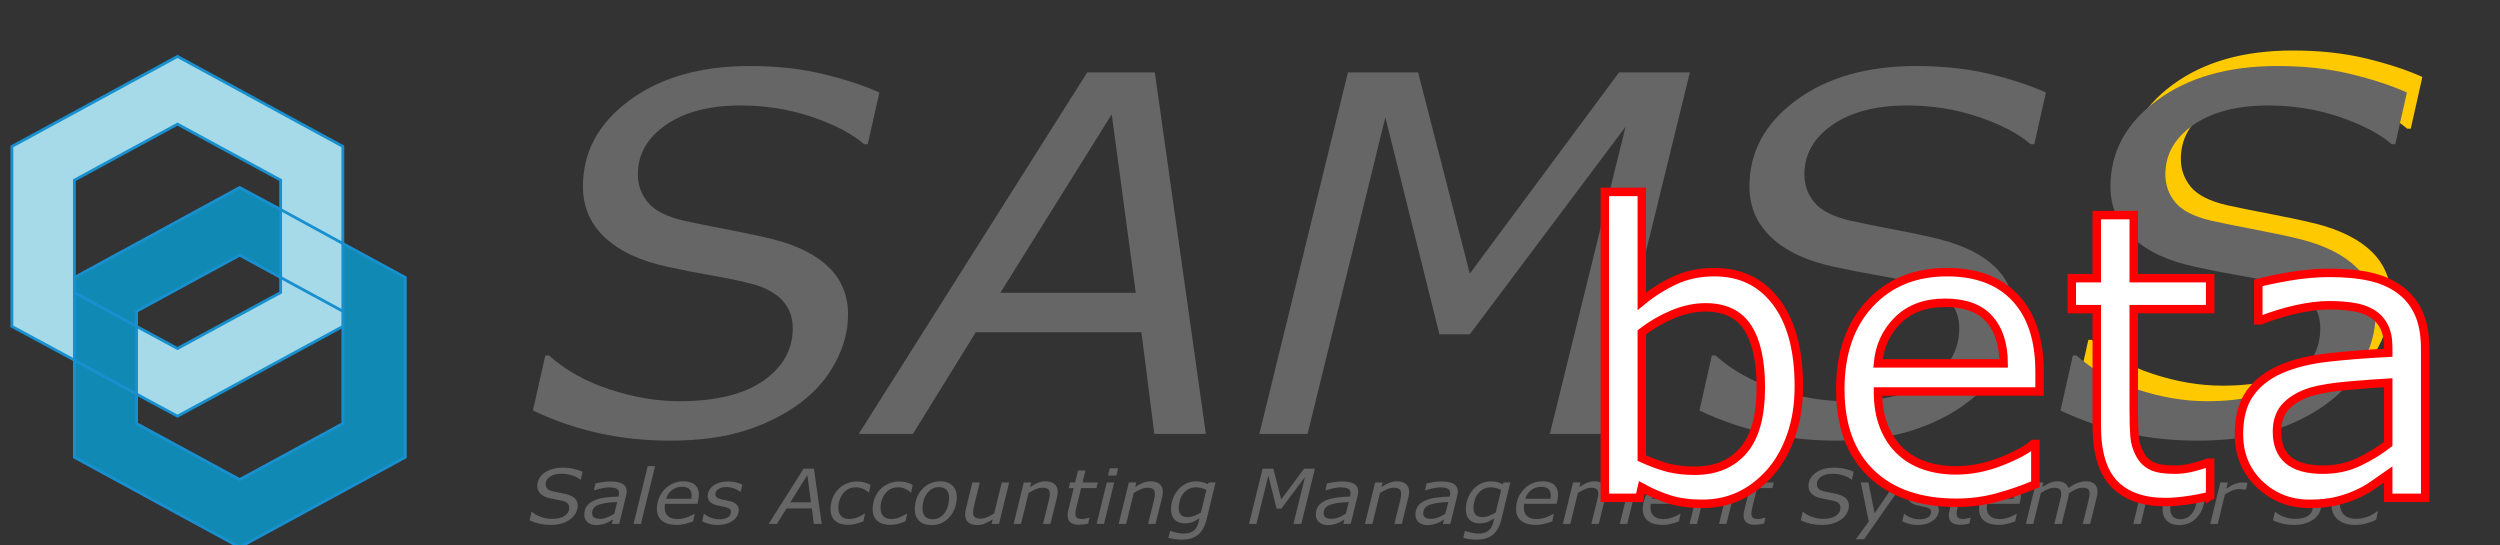 <?xml version="1.0" encoding="utf-8"?>
<!-- Generator: Adobe Illustrator 12.0.0, SVG Export Plug-In . SVG Version: 6.00 Build 51448)  -->
<!DOCTYPE svg PUBLIC "-//W3C//DTD SVG 1.1//EN" "http://www.w3.org/Graphics/SVG/1.1/DTD/svg11.dtd">
<svg  version="1.1" id="レイヤー_1" xmlns="http://www.w3.org/2000/svg" xmlns:xlink="http://www.w3.org/1999/xlink" width="887.6" height="193.6"
	 viewBox="0 0 887.6 193.6" overflow="visible" enable-background="new 0 0 887.6 193.6" xml:space="preserve">
<rect x="0" y="0" width="887.6" height="193.6" fill="#333333" stroke="none"/>
<g id="XMLID_3_">
	<g>
		<polygon fill="#108AB4" points="143.9,98.52 143.9,162.34 85.1,194.29 26.41,162.34 26.41,127.87 48.49,139.93 48.49,150.37 
			85.1,170.26 121.72,150.37 121.72,115.89 121.72,110.5 121.72,86.46 		"/>
		<polygon fill="#A6DAE9" points="121.72,110.5 121.72,115.89 63.02,147.76 48.49,139.93 48.49,115.89 63.02,123.73 99.64,103.84 
			99.64,98.52 		"/>
		<polygon fill="#A6DAE9" points="121.72,86.46 121.72,110.5 99.64,98.52 99.64,74.4 		"/>
		<polygon fill="#A6DAE9" points="121.72,51.99 121.72,86.46 99.64,74.4 99.64,63.96 63.02,44.07 26.41,63.96 26.41,98.52 
			26.41,103.84 26.41,127.87 4.23,115.89 4.23,51.99 63.02,20.03 		"/>
		<polygon fill="#108AB4" points="99.64,74.4 99.64,98.52 85.1,90.6 48.49,110.5 48.49,115.89 26.41,103.84 26.41,98.52 85.1,66.57 
					"/>
		<polygon fill="#108AB4" points="48.49,115.89 48.49,139.93 26.41,127.87 26.41,103.84 		"/>
	</g>
	<g>
		<polyline fill="none" stroke="#1890CF" points="48.49,139.93 48.49,150.37 85.1,170.26 121.72,150.37 121.72,115.89 		"/>
		<polyline fill="none" stroke="#1890CF" points="121.72,86.46 143.9,98.52 143.9,162.34 85.1,194.29 26.41,162.34 26.41,127.87 		
			"/>
		<polyline fill="none" stroke="#1890CF" points="48.49,115.89 63.02,123.73 99.64,103.84 99.64,98.52 		"/>
		<polyline fill="none" stroke="#1890CF" points="121.72,110.5 121.72,115.89 63.02,147.76 48.49,139.93 		"/>
		<polyline fill="none" stroke="#1890CF" points="121.72,86.46 121.72,110.5 99.64,98.52 		"/>
		<polyline fill="none" stroke="#1890CF" points="26.41,127.87 4.23,115.89 4.23,51.99 63.02,20.03 121.72,51.99 121.72,86.46 
			99.64,74.4 99.64,63.96 63.02,44.07 26.41,63.96 26.41,98.52 		"/>
		<polyline fill="none" stroke="#1890CF" points="26.41,103.84 26.41,98.52 85.1,66.57 99.64,74.4 99.64,98.52 85.1,90.6 
			48.49,110.5 48.49,115.89 		"/>
		<polygon fill="none" stroke="#1890CF" points="48.49,115.89 48.49,139.93 26.41,127.87 26.41,103.84 		"/>
	</g>
</g>
<g enable-background="new    ">
	<path fill="#FFC900" d="M785.847,150.929c-8.852,0-17.271-0.877-25.27-2.629s-15.838-4.438-23.527-8.059l4.396-19.563h1.275
		c5.863,5.244,13.063,9.264,21.574,12.059c8.521,2.803,16.748,4.191,24.688,4.191c13.008,0,22.979-2.432,29.904-7.297
		c6.937-4.865,10.396-11.068,10.396-18.611c0-3.965-1.238-7.268-3.711-9.912c-2.478-2.643-6.094-4.596-10.859-5.854
		c-3.973-1.035-8.688-2.025-14.152-2.979c-5.475-0.939-10.682-1.967-15.621-3.059c-9.6-2.012-17.021-5.459-22.271-10.344
		c-5.254-4.891-7.881-10.945-7.881-18.188c0-12.238,5.506-22.424,16.521-30.557c11.016-8.131,25.24-12.197,42.691-12.197
		c9.521,0,18.166,0.934,25.945,2.801c7.773,1.867,14.477,4.066,20.09,6.597l-4.119,18.354h-1.275
		c-4.332-3.746-10.514-6.975-18.529-9.686c-8.023-2.709-16.457-4.064-25.309-4.064c-11.104,0-19.969,2.305-26.588,6.91
		c-6.619,4.604-9.93,10.451-9.93,17.533c0,3.793,1.188,7.127,3.567,10c2.383,2.873,6.623,5.021,12.729,6.463
		c3.906,0.855,9.097,1.912,15.563,3.146c6.473,1.236,11.9,2.4,16.301,3.49c8.668,2.242,15.243,5.574,19.729,10
		s6.729,9.998,6.729,16.721c0,5.641-1.466,11.234-4.396,16.813c-2.932,5.575-7.021,10.344-12.27,14.309
		c-5.615,4.254-12.189,7.586-19.729,10C804.995,149.722,796.101,150.929,785.847,150.929z"/>
</g>
<g enable-background="new    ">
	<path fill="#666666" d="M238.009,156.445c-8.852,0-17.273-0.877-25.27-2.629c-7.997-1.752-15.838-4.438-23.527-8.059l4.396-19.563
		h1.283c5.863,5.244,13.055,9.271,21.574,12.063s16.748,4.188,24.688,4.188c13.008,0,22.979-2.432,29.91-7.297
		c6.931-4.857,10.398-11.063,10.398-18.604c0-3.969-1.238-7.271-3.711-9.912c-2.475-2.646-6.094-4.604-10.859-5.861
		c-3.973-1.035-8.691-2.021-14.158-2.975c-5.469-0.947-10.676-1.971-15.623-3.063c-9.592-2.012-17.014-5.459-22.268-10.344
		c-5.254-4.883-7.881-10.945-7.881-18.188c0-12.238,5.506-22.432,16.52-30.563c11.012-8.131,25.244-12.197,42.695-12.197
		c9.518,0,18.166,0.938,25.945,2.809c7.779,1.859,14.477,4.063,20.09,6.594l-4.119,18.354h-1.272
		c-4.332-3.739-10.51-6.976-18.533-9.687c-8.023-2.709-16.457-4.063-25.303-4.063c-11.105,0-19.967,2.312-26.586,6.909
		c-6.621,4.607-9.93,10.451-9.93,17.533c0,3.793,1.189,7.127,3.57,10s6.623,5.027,12.729,6.463
		c3.906,0.863,9.094,1.912,15.564,3.146c6.471,1.229,11.904,2.396,16.299,3.482c8.668,2.242,15.244,5.574,19.732,10
		c4.486,4.434,6.73,9.998,6.73,16.729c0,5.633-1.465,11.229-4.395,16.809c-2.93,5.575-7.02,10.344-12.268,14.313
		c-5.615,4.254-12.191,7.586-19.729,10C257.158,155.238,248.263,156.445,238.009,156.445z"/>
	<path fill="#666666" d="M428.132,154.07h-18.299l-4.578-36.125H346.45l-22.347,36.125H304.88l81.133-128.375h23.992L428.132,154.07
		z M403.235,103.945l-8.52-63.354l-39.555,63.354H403.235z"/>
	<path fill="#666666" d="M568.519,154.07h-18.271L577.14,45.005l-55.297,73.688h-10.787L491.858,41.64l-27.623,112.43h-17.117
		l31.459-128.375h24.904l18.357,71.453l52.994-71.453h25.146L568.519,154.07z"/>
	<path fill="#666666" d="M652.18,156.445c-8.852,0-17.271-0.877-25.27-2.629s-15.838-4.438-23.527-8.059l4.396-19.563h1.283
		c5.855,5.244,13.055,9.271,21.566,12.063c8.521,2.795,16.748,4.188,24.688,4.188c13.008,0,22.979-2.432,29.905-7.297
		c6.936-4.857,10.396-11.063,10.396-18.604c0-3.969-1.238-7.271-3.711-9.912c-2.477-2.646-6.094-4.604-10.859-5.861
		c-3.973-1.035-8.688-2.021-14.15-2.975c-5.477-0.947-10.684-1.971-15.623-3.063c-9.599-2.012-17.021-5.459-22.271-10.344
		c-5.254-4.883-7.881-10.945-7.881-18.188c0-12.238,5.506-22.432,16.521-30.563S662.89,23.44,680.34,23.44
		c9.521,0,18.166,0.938,25.945,2.809c7.779,1.859,14.477,4.063,20.09,6.594l-4.119,18.354h-1.271
		c-4.332-3.738-10.518-6.975-18.533-9.686c-8.023-2.709-16.457-4.064-25.31-4.064c-11.104,0-19.968,2.313-26.586,6.91
		c-6.62,4.607-9.931,10.451-9.931,17.533c0,3.793,1.189,7.127,3.57,10s6.623,5.027,12.729,6.463
		c3.906,0.863,9.096,1.912,15.564,3.146c6.471,1.229,11.898,2.396,16.299,3.482c8.668,2.242,15.244,5.574,19.732,10
		c4.479,4.434,6.729,9.998,6.729,16.729c0,5.633-1.465,11.229-4.395,16.809c-2.938,5.575-7.021,10.344-12.271,14.313
		c-5.614,4.254-12.189,7.586-19.729,10C671.328,155.238,662.434,156.445,652.18,156.445z"/>
	<path fill="#666666" d="M780.35,156.445c-8.852,0-17.271-0.877-25.27-2.629s-15.838-4.438-23.527-8.059l4.396-19.563h1.283
		c5.855,5.244,13.055,9.271,21.566,12.063c8.521,2.795,16.748,4.188,24.688,4.188c13.008,0,22.979-2.432,29.909-7.297
		c6.932-4.857,10.396-11.063,10.396-18.604c0-3.969-1.237-7.271-3.711-9.912c-2.475-2.646-6.094-4.604-10.858-5.861
		c-3.974-1.035-8.688-2.021-14.151-2.975c-5.477-0.947-10.683-1.971-15.623-3.063c-9.592-2.012-17.021-5.459-22.271-10.344
		c-5.254-4.883-7.881-10.945-7.881-18.188c0-12.238,5.506-22.432,16.521-30.563c11.012-8.131,25.244-12.197,42.688-12.197
		c9.521,0,18.166,0.938,25.945,2.809c7.779,1.859,14.479,4.063,20.09,6.594l-4.119,18.354h-1.271
		c-4.332-3.739-10.518-6.976-18.533-9.687c-8.023-2.709-16.457-4.063-25.303-4.063c-11.105,0-19.975,2.312-26.588,6.909
		c-6.619,4.607-9.936,10.451-9.936,17.533c0,3.793,1.189,7.127,3.57,10s6.623,5.027,12.729,6.463
		c3.906,0.863,9.102,1.912,15.564,3.146c6.471,1.229,11.902,2.396,16.299,3.482c8.668,2.242,15.244,5.574,19.731,10
		c4.479,4.434,6.729,9.998,6.729,16.729c0,5.633-1.465,11.229-4.396,16.809c-2.937,5.575-7.021,10.344-12.271,14.313
		c-5.612,4.254-12.188,7.586-19.729,10C799.498,155.238,790.604,156.445,780.35,156.445z"/>
</g>
<g enable-background="new    ">
	<path fill="#666666" d="M195.486,186.372c-1.352,0-2.639-0.142-3.86-0.402c-1.222-0.268-2.42-0.678-3.595-1.229l0.671-2.991h0.195
		c0.895,0.797,1.992,1.406,3.292,1.832c1.3,0.425,2.556,0.637,3.768,0.637c1.985,0,3.506-0.371,4.564-1.112
		c1.058-0.733,1.587-1.687,1.587-2.836c0-0.604-0.189-1.104-0.566-1.517c-0.377-0.404-0.929-0.703-1.656-0.896
		c-0.605-0.15-1.325-0.31-2.159-0.455c-0.834-0.145-1.628-0.301-2.382-0.468c-1.463-0.308-2.595-0.835-3.396-1.582
		c-0.801-0.747-1.202-1.675-1.202-2.782c0-1.863,0.841-3.43,2.523-4.674c1.682-1.243,3.856-1.858,6.522-1.858
		c1.454,0,2.775,0.144,3.964,0.43s2.211,0.623,3.069,1.01l-0.629,2.813H206c-0.661-0.57-1.604-1.063-2.83-1.479
		c-1.225-0.413-2.513-0.619-3.864-0.619c-1.695,0-3.049,0.354-4.06,1.061c-1.011,0.695-1.516,1.592-1.516,2.672
		c0,0.58,0.182,1.09,0.545,1.521c0.363,0.439,1.011,0.771,1.943,0.988c0.596,0.132,1.388,0.293,2.376,0.481
		c0.987,0.188,1.817,0.359,2.488,0.526c1.323,0.351,2.327,0.854,3.012,1.529c0.685,0.676,1.027,1.529,1.027,2.563
		c0,0.854-0.224,1.719-0.671,2.563c-0.448,0.854-1.072,1.582-1.875,2.188c-0.858,0.646-1.863,1.16-3.014,1.521
		C198.412,186.188,197.053,186.372,195.486,186.372z"/>
	<path fill="#666666" d="M217.599,184.442c-0.252,0.146-0.595,0.349-1.028,0.604c-0.434,0.259-0.874,0.479-1.321,0.665
		c-0.476,0.202-1.007,0.371-1.595,0.508c-0.587,0.136-1.263,0.204-2.028,0.204c-1.24,0-2.247-0.341-3.021-1.021
		c-0.774-0.682-1.161-1.563-1.161-2.67c0-1.169,0.273-2.147,0.818-2.96c0.545-0.804,1.354-1.461,2.427-1.971
		c1.054-0.501,2.325-0.863,3.812-1.088c1.487-0.229,3.182-0.362,5.084-0.415c0.058-0.246,0.107-0.459,0.146-0.639
		c0.039-0.188,0.058-0.367,0.058-0.563c0-0.421-0.088-0.764-0.266-1.026c-0.178-0.262-0.429-0.474-0.755-0.632
		c-0.327-0.158-0.707-0.266-1.14-0.314c-0.434-0.063-0.912-0.094-1.434-0.094c-0.792,0-1.697,0.121-2.713,0.361
		c-1.017,0.241-1.842,0.48-2.476,0.717h-0.14l0.518-2.475c0.532-0.131,1.31-0.28,2.336-0.447c1.025-0.166,2.01-0.25,2.951-0.25
		c1.94,0,3.395,0.285,4.365,0.856c0.97,0.563,1.455,1.477,1.455,2.716c0,0.236-0.021,0.489-0.063,0.758
		c-0.042,0.271-0.091,0.521-0.147,0.758l-2.455,9.99h-2.608L217.599,184.442z M219.13,178.247c-1.438,0.053-2.714,0.148-3.829,0.31
		c-1.115,0.154-2.037,0.376-2.765,0.665c-0.756,0.29-1.33,0.683-1.722,1.179s-0.588,1.113-0.588,1.854
		c0,0.633,0.228,1.115,0.685,1.449c0.457,0.333,1.165,0.5,2.125,0.5c0.849,0,1.713-0.186,2.594-0.534
		c0.881-0.356,1.703-0.785,2.468-1.287L219.13,178.247z"/>
	<path fill="#666666" d="M232.588,165.497l-5.034,20.516h-2.623l5.034-20.516H232.588z"/>
	<path fill="#666666" d="M240.171,186.357c-2.162,0-3.858-0.479-5.088-1.436c-1.23-0.958-1.845-2.359-1.845-4.204
		c0-2.696,0.904-5.009,2.713-6.938c1.809-1.929,4.046-2.893,6.712-2.893c1.771,0,3.127,0.415,4.069,1.245
		c0.941,0.83,1.412,1.996,1.412,3.498c0,0.264-0.04,0.681-0.119,1.252s-0.207,1.229-0.385,1.989h-11.514
		c-0.056,0.255-0.096,0.506-0.119,0.752s-0.035,0.475-0.035,0.686c0,1.24,0.401,2.215,1.203,2.923
		c0.802,0.708,1.939,1.063,3.413,1.063c1.025,0,2.082-0.19,3.167-0.571c1.087-0.38,1.998-0.81,2.735-1.288h0.154l-0.573,2.688
		c-0.466,0.15-0.886,0.304-1.258,0.436c-0.373,0.132-0.849,0.268-1.426,0.396c-0.578,0.132-1.091,0.229-1.538,0.304
		C241.402,186.323,240.842,186.357,240.171,186.357z M245.424,177.06c0.047-0.255,0.079-0.471,0.098-0.646s0.028-0.369,0.028-0.58
		c0-0.939-0.272-1.674-0.818-2.201c-0.545-0.527-1.419-0.791-2.621-0.791c-1.324,0-2.499,0.387-3.524,1.16
		c-1.025,0.771-1.72,1.793-2.083,3.059L245.424,177.06L245.424,177.06z"/>
	<path fill="#666666" d="M254.732,186.372c-1.166,0-2.208-0.145-3.127-0.408c-0.919-0.271-1.687-0.566-2.302-0.883l0.588-2.646h0.14
		c0.196,0.158,0.45,0.345,0.763,0.563c0.313,0.215,0.712,0.428,1.197,0.639c0.438,0.202,0.94,0.376,1.504,0.521
		c0.564,0.145,1.169,0.218,1.813,0.218c1.315,0,2.347-0.229,3.094-0.688c0.746-0.458,1.12-1.131,1.12-2.02
		c0-0.466-0.191-0.824-0.574-1.075c-0.382-0.25-0.933-0.454-1.65-0.612c-0.364-0.079-0.8-0.167-1.308-0.264
		c-0.508-0.097-1.023-0.211-1.545-0.343c-1.092-0.29-1.898-0.71-2.42-1.268c-0.522-0.549-0.783-1.219-0.783-2.01
		c0-0.686,0.159-1.327,0.476-1.925c0.317-0.598,0.789-1.146,1.414-1.646c0.597-0.478,1.357-0.854,2.28-1.149
		c0.923-0.294,1.949-0.441,3.078-0.441c0.933,0,1.863,0.109,2.791,0.329c0.929,0.22,1.687,0.491,2.274,0.815l-0.56,2.521h-0.14
		c-0.149-0.106-0.376-0.268-0.679-0.461c-0.303-0.188-0.688-0.391-1.155-0.592c-0.401-0.167-0.87-0.313-1.407-0.437
		c-0.536-0.121-1.094-0.188-1.672-0.188c-1.167,0-2.114,0.229-2.842,0.693c-0.728,0.462-1.092,1.094-1.092,1.895
		c0,0.439,0.177,0.813,0.532,1.104s0.896,0.521,1.623,0.688c0.457,0.105,0.935,0.204,1.434,0.297c0.499,0.1,0.982,0.19,1.448,0.299
		c1.082,0.26,1.896,0.647,2.441,1.188c0.546,0.536,0.819,1.209,0.819,2.018c0,0.685-0.17,1.346-0.511,1.984
		c-0.34,0.646-0.833,1.205-1.476,1.68c-0.663,0.502-1.465,0.896-2.407,1.182C256.969,186.232,255.908,186.372,254.732,186.372z"/>
	<path fill="#666666" d="M291.745,186.013h-2.809l-0.695-5.5h-8.998l-3.403,5.5h-2.939l12.409-19.625h3.669L291.745,186.013z
		 M287.93,178.357l-1.297-9.68l-6.045,9.68H287.93z"/>
	<path fill="#666666" d="M301.222,186.341c-0.981,0-1.856-0.109-2.625-0.329c-0.761-0.22-1.425-0.567-1.995-1.041
		c-0.55-0.457-0.975-1.032-1.274-1.727c-0.299-0.693-0.448-1.502-0.448-2.433c0-1.379,0.229-2.666,0.686-3.854
		c0.457-1.194,1.105-2.245,1.945-3.149c0.812-0.879,1.814-1.574,3.001-2.088c1.194-0.515,2.481-0.771,3.862-0.771
		c0.914,0,1.775,0.111,2.582,0.354c0.813,0.238,1.521,0.521,2.135,0.844l-0.566,2.684h-0.154c-0.188-0.157-0.42-0.35-0.7-0.56
		s-0.61-0.399-0.993-0.591c-0.383-0.188-0.808-0.353-1.271-0.479s-0.999-0.19-1.604-0.19c-1.811,0-3.288,0.72-4.431,2.158
		c-1.143,1.438-1.715,3.188-1.715,5.251c0,1.237,0.338,2.188,1.015,2.854c0.685,0.667,1.646,1,2.896,1
		c0.588,0,1.176-0.071,1.765-0.229c0.588-0.158,1.087-0.329,1.498-0.521c0.457-0.194,0.883-0.417,1.274-0.645
		c0.391-0.229,0.677-0.398,0.854-0.513h0.154l-0.563,2.702c-0.812,0.344-1.67,0.641-2.575,0.891
		C303.074,186.216,302.154,186.341,301.222,186.341z"/>
	<path fill="#666666" d="M316.16,186.341c-0.989,0-1.863-0.109-2.624-0.329s-1.426-0.567-1.995-1.041
		c-0.551-0.457-0.975-1.032-1.273-1.727c-0.299-0.693-0.44-1.502-0.44-2.433c0-1.379,0.229-2.666,0.686-3.854
		c0.457-1.194,1.105-2.245,1.945-3.149c0.813-0.879,1.813-1.574,3.009-2.088c1.194-0.515,2.482-0.771,3.863-0.771
		c0.914,0,1.771,0.111,2.582,0.354c0.807,0.238,1.518,0.521,2.134,0.844l-0.574,2.684h-0.146c-0.188-0.157-0.425-0.35-0.7-0.56
		c-0.28-0.21-0.611-0.399-0.994-0.591c-0.383-0.188-0.81-0.353-1.271-0.479c-0.467-0.126-0.997-0.19-1.599-0.19
		c-1.811,0-3.287,0.72-4.431,2.158c-1.146,1.438-1.716,3.188-1.716,5.251c0,1.237,0.34,2.188,1.017,2.854s1.643,1,2.894,1
		c0.591,0,1.181-0.071,1.771-0.229c0.588-0.158,1.088-0.329,1.499-0.521c0.457-0.194,0.882-0.417,1.271-0.645
		c0.396-0.229,0.681-0.398,0.854-0.513h0.148l-0.562,2.702c-0.813,0.344-1.671,0.641-2.576,0.891
		C318.013,186.216,317.094,186.341,316.16,186.341z"/>
	<path fill="#666666" d="M339.696,176.499c0,1.313-0.215,2.582-0.646,3.795c-0.43,1.211-1.036,2.266-1.813,3.161
		c-0.813,0.931-1.749,1.649-2.813,2.181c-1.063,0.521-2.305,0.783-3.724,0.783c-1.856,0-3.313-0.498-4.354-1.495
		s-1.561-2.373-1.561-4.13c0-1.317,0.212-2.573,0.637-3.771c0.425-1.188,1.038-2.257,1.841-3.188
		c0.774-0.896,1.729-1.611,2.854-2.147s2.354-0.804,3.688-0.804c1.807,0,3.233,0.483,4.299,1.449
		C339.163,173.302,339.696,174.691,339.696,176.499z M335.41,182.062c0.503-0.703,0.888-1.516,1.153-2.438
		c0.265-0.922,0.396-1.898,0.396-2.935c0-1.229-0.313-2.155-0.937-2.796c-0.625-0.633-1.514-0.941-2.646-0.941
		c-0.904,0-1.715,0.205-2.434,0.605c-0.724,0.408-1.337,0.977-1.859,1.688c-0.503,0.688-0.89,1.508-1.16,2.438
		c-0.27,0.938-0.397,1.898-0.397,2.9c0,1.213,0.313,2.146,0.937,2.796c0.625,0.646,1.51,0.976,2.656,0.976
		c0.896,0,1.706-0.202,2.434-0.604C334.277,183.346,334.897,182.783,335.41,182.062z"/>
	<path fill="#666666" d="M358.294,171.294l-3.609,14.719h-2.632l0.399-1.628c-0.998,0.637-1.929,1.136-2.791,1.495
		c-0.862,0.354-1.774,0.539-2.734,0.539c-1.343,0-2.392-0.318-3.146-0.955s-1.133-1.565-1.133-2.787
		c0-0.298,0.021-0.588,0.063-0.869c0.043-0.281,0.102-0.602,0.176-0.962l2.336-9.552h2.639l-2.057,8.38
		c-0.084,0.343-0.163,0.733-0.229,1.173c-0.075,0.439-0.112,0.786-0.112,1.041c0,0.755,0.203,1.321,0.605,1.699
		c0.399,0.378,1.099,0.563,2.068,0.563c0.688,0,1.479-0.188,2.366-0.563s1.71-0.813,2.464-1.296l2.697-10.997H358.294z"/>
	<path fill="#666666" d="M375.541,174.656c0,0.211-0.021,0.489-0.063,0.854c-0.043,0.359-0.101,0.676-0.176,0.948l-2.352,9.552
		h-2.63l2.057-8.38c0.111-0.465,0.198-0.871,0.259-1.218c0.063-0.354,0.091-0.691,0.091-1.035c0-0.738-0.188-1.293-0.582-1.666
		c-0.388-0.374-1.087-0.563-2.097-0.563c-0.711,0-1.493,0.188-2.349,0.562c-0.855,0.368-1.69,0.81-2.503,1.313L362.5,186.01h-2.632
		l3.612-14.719h2.632l-0.4,1.634c0.998-0.658,1.938-1.163,2.813-1.514c0.865-0.354,1.771-0.526,2.688-0.526
		c1.363,0,2.424,0.323,3.188,0.969C375.16,172.502,375.541,173.435,375.541,174.656z"/>
	<path fill="#666666" d="M389.749,171.294l-0.478,2h-5.446l-1.664,6.805c-0.093,0.344-0.176,0.737-0.251,1.188
		c-0.074,0.438-0.111,0.799-0.111,1.063c0,0.646,0.172,1.121,0.521,1.438c0.346,0.313,0.979,0.47,1.919,0.47
		c0.382,0,0.837-0.063,1.356-0.188c0.527-0.117,0.893-0.218,1.072-0.28h0.141l-0.482,2.106c-0.523,0.122-1.08,0.229-1.673,0.304
		c-0.601,0.075-1.117,0.114-1.574,0.114c-1.288,0-2.284-0.266-2.988-0.798s-1.057-1.374-1.057-2.521c0-0.28,0.021-0.563,0.063-0.844
		c0.041-0.271,0.104-0.592,0.175-0.938l1.938-7.912h-1.771l0.479-2h1.783l1.037-4.234h2.625l-1.042,4.234L389.749,171.294
		L389.749,171.294z"/>
	<path fill="#666666" d="M395.579,171.294l-3.612,14.719h-2.622l3.612-14.719H395.579z M397.001,166.247l-0.632,2.578h-2.979
		l0.64-2.578H397.001z"/>
	<path fill="#666666" d="M412.854,174.656c0,0.211-0.021,0.489-0.063,0.854c-0.043,0.359-0.101,0.676-0.176,0.948l-2.354,9.552
		h-2.63l2.063-8.38c0.104-0.465,0.19-0.871,0.259-1.218c0.061-0.354,0.091-0.691,0.091-1.035c0-0.738-0.194-1.293-0.582-1.666
		c-0.388-0.374-1.087-0.563-2.097-0.563c-0.711,0-1.493,0.188-2.354,0.562c-0.854,0.368-1.688,0.81-2.503,1.313l-2.688,10.984h-2.64
		l3.612-14.719h2.632l-0.396,1.634c0.998-0.658,1.934-1.163,2.807-1.514c0.873-0.354,1.771-0.526,2.695-0.526
		c1.355,0,2.424,0.323,3.186,0.969C412.473,172.502,412.854,173.435,412.854,174.656z"/>
	<path fill="#666666" d="M431.578,171.294l-3.188,13.088c-0.607,2.495-1.624,4.32-3.021,5.476c-1.403,1.156-3.354,1.733-5.854,1.733
		c-0.802,0-1.604-0.057-2.427-0.171c-0.813-0.114-1.563-0.271-2.244-0.461l0.604-2.462h0.14c0.523,0.22,1.229,0.432,2.116,0.634
		s1.723,0.304,2.507,0.304c0.888,0,1.644-0.104,2.263-0.323c0.621-0.216,1.138-0.508,1.534-0.877
		c0.396-0.362,0.712-0.798,0.96-1.278c0.247-0.488,0.441-1.035,0.581-1.646l0.323-1.291c-0.944,0.602-1.775,1.043-2.495,1.338
		c-0.72,0.294-1.641,0.441-2.762,0.441c-1.522,0-2.714-0.438-3.574-1.313c-0.859-0.874-1.289-2.104-1.289-3.688
		c0-1.274,0.222-2.52,0.666-3.711c0.443-1.199,1.063-2.271,1.854-3.195c0.772-0.905,1.713-1.63,2.802-2.175s2.255-0.817,3.497-0.817
		c0.896,0,1.691,0.1,2.396,0.289c0.706,0.192,1.32,0.442,1.852,0.75l0.315-0.633L431.578,171.294L431.578,171.294z M428.322,173.95
		c-0.604-0.289-1.214-0.521-1.854-0.686c-0.631-0.163-1.27-0.244-1.916-0.244c-0.916,0-1.752,0.195-2.505,0.59
		s-1.396,0.938-1.938,1.631c-0.521,0.646-0.914,1.434-1.2,2.351c-0.285,0.917-0.428,1.833-0.428,2.746
		c0,1.036,0.253,1.837,0.758,2.403c0.506,0.563,1.313,0.85,2.429,0.85c0.777,0,1.563-0.153,2.359-0.461
		c0.795-0.307,1.571-0.693,2.345-1.159L428.322,173.95z"/>
	<path fill="#666666" d="M462.016,186.013h-2.8l4.12-16.673l-8.449,11.267h-1.646l-2.938-11.773l-4.229,17.188h-2.622l4.821-19.625
		h3.813l2.807,10.924l8.104-10.924h3.85L462.016,186.013z"/>
	<path fill="#666666" d="M477.315,184.442c-0.253,0.146-0.603,0.349-1.028,0.604c-0.438,0.259-0.873,0.479-1.321,0.665
		c-0.476,0.202-1.007,0.371-1.594,0.508c-0.588,0.136-1.264,0.204-2.028,0.204c-1.24,0-2.247-0.341-3.021-1.021
		c-0.773-0.682-1.16-1.563-1.16-2.67c0-1.169,0.271-2.147,0.813-2.96c0.553-0.804,1.354-1.461,2.435-1.971
		c1.054-0.501,2.324-0.863,3.812-1.088c1.488-0.229,3.188-0.362,5.085-0.415c0.063-0.246,0.106-0.459,0.146-0.639
		c0.039-0.188,0.059-0.367,0.059-0.563c0-0.421-0.089-0.764-0.266-1.026c-0.178-0.263-0.43-0.474-0.756-0.632
		s-0.706-0.266-1.146-0.314c-0.434-0.063-0.911-0.094-1.434-0.094c-0.793,0-1.697,0.121-2.714,0.361
		c-1.021,0.241-1.848,0.48-2.479,0.717h-0.14l0.518-2.475c0.531-0.131,1.313-0.28,2.336-0.447c1.026-0.166,2.018-0.25,2.952-0.25
		c1.939,0,3.396,0.285,4.364,0.856c0.969,0.563,1.455,1.477,1.455,2.716c0,0.236-0.021,0.489-0.063,0.758
		c-0.042,0.271-0.091,0.521-0.146,0.758l-2.454,9.99h-2.608L477.315,184.442z M478.848,178.247c-1.438,0.053-2.715,0.148-3.83,0.31
		c-1.107,0.154-2.028,0.376-2.764,0.665c-0.757,0.29-1.33,0.683-1.723,1.179c-0.396,0.496-0.588,1.113-0.588,1.854
		c0,0.633,0.229,1.115,0.686,1.449c0.456,0.333,1.164,0.5,2.125,0.5c0.848,0,1.713-0.186,2.594-0.534
		c0.881-0.356,1.703-0.785,2.475-1.287L478.848,178.247z"/>
	<path fill="#666666" d="M500.29,174.656c0,0.211-0.021,0.489-0.063,0.854c-0.041,0.359-0.1,0.676-0.175,0.948l-2.352,9.552h-2.63
		l2.057-8.38c0.111-0.465,0.197-0.871,0.258-1.218c0.063-0.354,0.092-0.691,0.092-1.035c0-0.738-0.188-1.293-0.574-1.666
		c-0.396-0.374-1.095-0.563-2.104-0.563c-0.71,0-1.493,0.188-2.349,0.562c-0.855,0.368-1.689,0.81-2.503,1.313l-2.696,10.984h-2.632
		l3.612-14.719h2.632l-0.4,1.634c0.998-0.658,1.938-1.163,2.813-1.514c0.866-0.354,1.771-0.526,2.688-0.526
		c1.362,0,2.425,0.323,3.188,0.969C499.91,172.502,500.29,173.435,500.29,174.656z"/>
	<path fill="#666666" d="M512.683,184.442c-0.252,0.146-0.595,0.349-1.021,0.604c-0.438,0.259-0.873,0.479-1.321,0.665
		c-0.476,0.202-1.007,0.371-1.594,0.508c-0.588,0.136-1.271,0.204-2.028,0.204c-1.24,0-2.247-0.341-3.021-1.021
		c-0.773-0.682-1.16-1.563-1.16-2.67c0-1.169,0.271-2.147,0.813-2.96c0.545-0.804,1.354-1.461,2.435-1.971
		c1.054-0.501,2.316-0.863,3.812-1.088c1.487-0.229,3.188-0.362,5.085-0.415c0.063-0.246,0.106-0.459,0.146-0.639
		c0.039-0.188,0.059-0.367,0.059-0.563c0-0.421-0.089-0.764-0.266-1.026c-0.186-0.263-0.438-0.474-0.756-0.632
		c-0.326-0.158-0.706-0.266-1.146-0.314c-0.434-0.063-0.911-0.094-1.434-0.094c-0.793,0-1.697,0.121-2.714,0.361
		c-1.021,0.241-1.85,0.48-2.479,0.717h-0.14l0.518-2.475c0.531-0.131,1.313-0.28,2.336-0.447c1.026-0.166,2.018-0.25,2.952-0.25
		c1.939,0,3.396,0.285,4.364,0.856c0.969,0.563,1.455,1.477,1.455,2.716c0,0.236-0.021,0.489-0.063,0.758
		c-0.042,0.271-0.091,0.521-0.146,0.758l-2.454,9.99h-2.608L512.683,184.442z M514.215,178.247c-1.438,0.053-2.715,0.148-3.83,0.31
		c-1.107,0.154-2.036,0.376-2.764,0.665c-0.757,0.29-1.33,0.683-1.723,1.179c-0.396,0.496-0.596,1.113-0.596,1.854
		c0,0.633,0.229,1.115,0.688,1.449c0.456,0.333,1.164,0.5,2.125,0.5c0.848,0,1.713-0.186,2.594-0.534
		c0.881-0.356,1.703-0.785,2.467-1.287L514.215,178.247z"/>
	<path fill="#666666" d="M536.235,171.294l-3.188,13.088c-0.615,2.495-1.625,4.32-3.021,5.476c-1.403,1.155-3.354,1.733-5.854,1.733
		c-0.802,0-1.609-0.057-2.427-0.171c-0.815-0.114-1.563-0.271-2.244-0.461l0.604-2.462h0.145c0.521,0.22,1.229,0.432,2.115,0.634
		c0.888,0.202,1.724,0.304,2.508,0.304c0.888,0,1.642-0.104,2.263-0.323c0.621-0.216,1.133-0.508,1.534-0.877
		c0.393-0.362,0.712-0.798,0.959-1.278c0.248-0.488,0.438-1.035,0.582-1.646l0.322-1.291c-0.943,0.602-1.775,1.043-2.494,1.338
		c-0.725,0.294-1.646,0.441-2.77,0.441c-1.521,0-2.715-0.438-3.566-1.313c-0.859-0.874-1.289-2.104-1.289-3.688
		c0-1.274,0.222-2.52,0.666-3.711c0.438-1.199,1.063-2.271,1.854-3.195c0.775-0.905,1.708-1.63,2.797-2.175
		c1.095-0.545,2.259-0.817,3.498-0.817c0.896,0,1.698,0.1,2.404,0.289c0.705,0.192,1.319,0.442,1.843,0.75l0.323-0.633
		L536.235,171.294L536.235,171.294z M532.98,173.95c-0.604-0.289-1.223-0.521-1.854-0.686c-0.633-0.163-1.271-0.244-1.916-0.244
		c-0.918,0-1.753,0.195-2.506,0.59c-0.754,0.395-1.401,0.938-1.944,1.631c-0.515,0.646-0.913,1.434-1.192,2.351
		c-0.285,0.917-0.436,1.833-0.436,2.746c0,1.036,0.253,1.837,0.766,2.403c0.506,0.563,1.313,0.85,2.43,0.85
		c0.771,0,1.563-0.153,2.354-0.461c0.801-0.307,1.577-0.693,2.353-1.159L532.98,173.95z"/>
	<path fill="#666666" d="M545.21,186.357c-2.162,0-3.858-0.479-5.089-1.436c-1.229-0.958-1.845-2.359-1.845-4.204
		c0-2.696,0.896-5.009,2.713-6.938c1.809-1.929,4.046-2.893,6.712-2.893c1.771,0,3.127,0.415,4.068,1.245
		c0.938,0.83,1.405,1.996,1.405,3.498c0,0.264-0.04,0.681-0.112,1.252c-0.078,0.571-0.206,1.229-0.392,1.989H541.16
		c-0.062,0.255-0.096,0.506-0.118,0.752c-0.021,0.246-0.035,0.475-0.035,0.686c0,1.24,0.401,2.215,1.203,2.923
		s1.939,1.063,3.413,1.063c1.025,0,2.081-0.19,3.167-0.571c1.087-0.38,1.998-0.81,2.735-1.288h0.146l-0.565,2.688
		c-0.474,0.15-0.894,0.304-1.266,0.436c-0.373,0.132-0.849,0.268-1.426,0.396c-0.578,0.132-1.091,0.229-1.538,0.304
		C546.439,186.323,545.881,186.357,545.21,186.357z M550.463,177.06c0.047-0.255,0.079-0.471,0.098-0.646
		c0.021-0.175,0.028-0.369,0.028-0.58c0-0.939-0.271-1.674-0.813-2.201s-1.425-0.791-2.621-0.791c-1.324,0-2.499,0.387-3.524,1.16
		c-1.021,0.771-1.72,1.793-2.083,3.059L550.463,177.06L550.463,177.06z"/>
	<path fill="#666666" d="M580.326,174.55c0,0.291-0.021,0.598-0.063,0.923c-0.043,0.325-0.104,0.654-0.188,0.988l-2.354,9.552
		h-2.619l2.054-8.38c0.104-0.465,0.194-0.896,0.271-1.29s0.104-0.764,0.104-1.107c0-0.668-0.186-1.182-0.532-1.542
		c-0.354-0.354-1.031-0.54-2.03-0.54c-0.735,0-1.518,0.193-2.339,0.58c-0.821,0.395-1.639,0.847-2.45,1.356
		c-0.02,0.22-0.049,0.47-0.092,0.751c-0.041,0.281-0.091,0.531-0.146,0.751l-2.313,9.421h-2.639l2.058-8.38
		c0.121-0.544,0.22-0.99,0.294-1.337c0.075-0.348,0.112-0.701,0.112-1.063c0-0.8-0.234-1.346-0.701-1.641
		c-0.467-0.294-1.098-0.441-1.893-0.441c-0.563,0-1.188,0.142-1.887,0.402c-0.688,0.271-1.604,0.759-2.762,1.473l-2.695,10.984
		h-2.633l3.612-14.719h2.632l-0.396,1.634c0.979-0.641,1.891-1.142,2.727-1.501c0.835-0.359,1.715-0.539,2.641-0.539
		c1.063,0,1.911,0.211,2.569,0.633s1.095,1.006,1.313,1.754c1.229-0.844,2.343-1.453,3.316-1.818
		c0.98-0.374,1.946-0.563,2.899-0.563c1.372,0,2.396,0.32,3.095,0.962C579.98,172.491,580.326,173.392,580.326,174.55z"/>
	<path fill="#666666" d="M590.195,186.357c-2.162,0-3.858-0.479-5.088-1.436c-1.23-0.958-1.854-2.359-1.854-4.204
		c0-2.696,0.904-5.009,2.713-6.938c1.813-1.929,4.047-2.893,6.712-2.893c1.771,0,3.136,0.415,4.069,1.245
		c0.939,0.83,1.412,1.996,1.412,3.498c0,0.264-0.04,0.681-0.119,1.252s-0.207,1.229-0.385,1.989h-11.514
		c-0.061,0.255-0.1,0.506-0.115,0.752c-0.023,0.246-0.035,0.475-0.035,0.686c0,1.24,0.396,2.215,1.203,2.923
		c0.802,0.708,1.938,1.063,3.41,1.063c1.021,0,2.08-0.19,3.17-0.571c1.087-0.38,1.996-0.81,2.729-1.288h0.154l-0.573,2.688
		c-0.466,0.15-0.886,0.304-1.258,0.436c-0.373,0.132-0.851,0.268-1.427,0.396c-0.577,0.132-1.094,0.229-1.537,0.304
		C591.42,186.331,590.866,186.357,590.195,186.357z M595.448,177.06c0.047-0.255,0.079-0.471,0.098-0.646
		c0.021-0.175,0.028-0.369,0.028-0.58c0-0.939-0.272-1.674-0.818-2.201c-0.545-0.527-1.419-0.791-2.621-0.791
		c-1.316,0-2.498,0.387-3.521,1.16c-1.025,0.771-1.729,1.793-2.084,3.059L595.448,177.06L595.448,177.06z"/>
	<path fill="#666666" d="M615.546,174.656c0,0.211-0.021,0.489-0.063,0.854c-0.041,0.359-0.104,0.676-0.183,0.948l-2.352,9.552
		h-2.63l2.057-8.38c0.111-0.465,0.197-0.871,0.258-1.218c0.063-0.354,0.1-0.691,0.1-1.035c0-0.738-0.194-1.293-0.582-1.666
		c-0.396-0.374-1.087-0.563-2.104-0.563c-0.71,0-1.486,0.188-2.349,0.562c-0.855,0.368-1.689,0.81-2.503,1.313l-2.696,10.984h-2.632
		l3.612-14.719h2.632l-0.4,1.634c0.998-0.658,1.938-1.163,2.813-1.514c0.873-0.354,1.771-0.526,2.688-0.526
		c1.362,0,2.428,0.323,3.188,0.969C615.166,172.502,615.546,173.435,615.546,174.656z"/>
	<path fill="#666666" d="M629.754,171.294l-0.478,2h-5.446l-1.664,6.805c-0.092,0.344-0.176,0.737-0.25,1.188
		c-0.075,0.438-0.112,0.799-0.112,1.063c0,0.646,0.173,1.121,0.521,1.438c0.346,0.313,0.979,0.47,1.919,0.47
		c0.383,0,0.838-0.063,1.365-0.188c0.521-0.117,0.884-0.218,1.063-0.28h0.146l-0.49,2.106c-0.521,0.122-1.08,0.229-1.672,0.304
		c-0.594,0.075-1.117,0.114-1.574,0.114c-1.288,0-2.284-0.266-2.988-0.798c-0.705-0.532-1.057-1.374-1.057-2.521
		c0-0.28,0.021-0.563,0.063-0.844c0.049-0.271,0.104-0.592,0.182-0.938l1.938-7.912h-1.771l0.478-2h1.783l1.037-4.234h2.626
		l-1.043,4.234L629.754,171.294L629.754,171.294z"/>
	<path fill="#666666" d="M646.808,186.372c-1.353,0-2.64-0.142-3.854-0.402c-1.229-0.268-2.42-0.678-3.603-1.229l0.679-2.991h0.188
		c0.896,0.797,1.992,1.406,3.292,1.832c1.3,0.425,2.563,0.637,3.771,0.637c1.979,0,3.507-0.371,4.563-1.112
		c1.063-0.733,1.587-1.687,1.587-2.836c0-0.604-0.188-1.104-0.563-1.517c-0.377-0.404-0.937-0.703-1.655-0.896
		c-0.604-0.15-1.325-0.31-2.159-0.455c-0.833-0.145-1.627-0.301-2.382-0.468c-1.462-0.308-2.594-0.835-3.396-1.582
		c-0.806-0.747-1.198-1.675-1.198-2.782c0-1.863,0.841-3.43,2.521-4.674c1.688-1.243,3.856-1.858,6.522-1.858
		c1.453,0,2.771,0.144,3.964,0.43c1.188,0.286,2.211,0.623,3.066,1.01l-0.635,2.813h-0.188c-0.662-0.57-1.605-1.063-2.83-1.479
		c-1.229-0.413-2.521-0.619-3.863-0.619c-1.695,0-3.049,0.354-4.061,1.061c-1.018,0.695-1.521,1.592-1.521,2.672
		c0,0.58,0.188,1.09,0.545,1.521c0.363,0.439,1.019,0.771,1.943,0.988c0.596,0.132,1.388,0.293,2.375,0.481
		c0.987,0.188,1.813,0.359,2.487,0.526c1.316,0.351,2.321,0.854,3.013,1.529c0.685,0.675,1.025,1.529,1.025,2.563
		c0,0.854-0.229,1.719-0.678,2.563c-0.439,0.854-1.064,1.582-1.874,2.188c-0.854,0.646-1.854,1.16-3.015,1.521
		C649.733,186.188,648.374,186.372,646.808,186.372z"/>
	<path fill="#666666" d="M661.832,191.45h-2.906l4.563-6.311l-2.826-13.854h2.688l2.211,10.941l7.474-10.941h2.878L661.832,191.45z"
		/>
	<path fill="#666666" d="M680.824,186.372c-1.166,0-2.209-0.145-3.128-0.408c-0.919-0.271-1.688-0.566-2.31-0.883l0.596-2.646h0.141
		c0.195,0.158,0.449,0.345,0.762,0.563c0.313,0.215,0.712,0.428,1.197,0.639c0.438,0.202,0.939,0.376,1.505,0.521
		c0.565,0.145,1.169,0.218,1.813,0.218c1.313,0,2.347-0.229,3.093-0.688c0.747-0.458,1.12-1.131,1.12-2.02
		c0-0.466-0.191-0.824-0.573-1.075c-0.383-0.25-0.933-0.454-1.651-0.612c-0.355-0.079-0.799-0.167-1.308-0.264
		s-1.023-0.211-1.546-0.343c-1.091-0.29-1.897-0.71-2.42-1.268c-0.522-0.549-0.783-1.219-0.783-2.01
		c0-0.686,0.158-1.327,0.476-1.925c0.318-0.598,0.788-1.146,1.413-1.646c0.604-0.478,1.357-0.854,2.281-1.149
		c0.923-0.294,1.949-0.441,3.078-0.441c0.932,0,1.862,0.109,2.791,0.329c0.928,0.22,1.686,0.491,2.273,0.815l-0.563,2.521h-0.141
		c-0.149-0.106-0.376-0.268-0.687-0.461c-0.303-0.188-0.688-0.391-1.146-0.592c-0.402-0.167-0.871-0.313-1.407-0.437
		c-0.537-0.121-1.095-0.188-1.673-0.188c-1.166,0-2.113,0.229-2.842,0.693c-0.729,0.462-1.1,1.094-1.1,1.895
		c0,0.439,0.185,0.813,0.531,1.104c0.354,0.294,0.896,0.521,1.623,0.688c0.457,0.105,0.938,0.204,1.438,0.297
		c0.5,0.1,0.979,0.19,1.444,0.299c1.082,0.26,1.896,0.647,2.441,1.188c0.545,0.536,0.813,1.209,0.813,2.018
		c0,0.685-0.171,1.346-0.513,1.984c-0.341,0.646-0.833,1.205-1.479,1.68c-0.659,0.502-1.466,0.896-2.403,1.182
		C683.059,186.232,681.999,186.372,680.824,186.372z"/>
	<path fill="#666666" d="M702.615,171.294l-0.479,2h-5.438l-1.664,6.805c-0.1,0.344-0.184,0.737-0.25,1.188
		c-0.075,0.438-0.112,0.799-0.112,1.063c0,0.646,0.173,1.121,0.521,1.438c0.351,0.313,0.982,0.47,1.922,0.47
		c0.385,0,0.84-0.063,1.359-0.188c0.527-0.117,0.887-0.218,1.07-0.28h0.141l-0.484,2.106c-0.521,0.122-1.078,0.229-1.678,0.304
		c-0.593,0.075-1.109,0.114-1.566,0.114c-1.288,0-2.284-0.266-2.988-0.798c-0.705-0.532-1.057-1.374-1.057-2.521
		c0-0.28,0.021-0.563,0.063-0.844c0.043-0.271,0.104-0.592,0.179-0.938l1.938-7.912h-1.771l0.479-2h1.783l1.037-4.234h2.625
		l-1.045,4.234L702.615,171.294L702.615,171.294z"/>
	<path fill="#666666" d="M709.581,186.357c-2.162,0-3.858-0.479-5.089-1.436c-1.229-0.958-1.845-2.359-1.845-4.204
		c0-2.696,0.896-5.009,2.713-6.938c1.809-1.929,4.046-2.893,6.712-2.893c1.771,0,3.127,0.415,4.063,1.245
		c0.941,0.83,1.412,1.996,1.412,3.498c0,0.264-0.04,0.681-0.119,1.252s-0.207,1.229-0.385,1.989H705.53
		c-0.063,0.255-0.104,0.506-0.118,0.752c-0.023,0.246-0.035,0.475-0.035,0.686c0,1.24,0.401,2.215,1.203,2.923
		s1.938,1.063,3.413,1.063c1.024,0,2.081-0.19,3.167-0.571c1.087-0.38,1.998-0.81,2.734-1.288h0.146l-0.573,2.688
		c-0.466,0.15-0.886,0.304-1.258,0.436c-0.373,0.132-0.849,0.268-1.426,0.396c-0.578,0.132-1.091,0.229-1.538,0.304
		S710.252,186.357,709.581,186.357z M714.834,177.06c0.047-0.255,0.079-0.471,0.098-0.646c0.021-0.175,0.028-0.369,0.028-0.58
		c0-0.939-0.271-1.674-0.818-2.201c-0.545-0.527-1.419-0.791-2.613-0.791c-1.324,0-2.499,0.387-3.524,1.16
		c-1.023,0.771-1.72,1.793-2.083,3.059L714.834,177.06L714.834,177.06z"/>
	<path fill="#666666" d="M744.698,174.55c0,0.291-0.021,0.598-0.063,0.923c-0.041,0.325-0.104,0.654-0.188,0.988l-2.354,9.552
		h-2.619l2.048-8.38c0.11-0.465,0.201-0.896,0.271-1.29c0.07-0.395,0.104-0.764,0.104-1.107c0-0.668-0.178-1.182-0.525-1.542
		c-0.354-0.354-1.031-0.54-2.03-0.54c-0.737,0-1.517,0.193-2.339,0.58c-0.821,0.395-1.639,0.847-2.45,1.356
		c-0.019,0.22-0.05,0.47-0.091,0.751c-0.043,0.281-0.092,0.531-0.146,0.751l-2.311,9.421h-2.639l2.058-8.38
		c0.122-0.544,0.22-0.99,0.294-1.337c0.075-0.348,0.112-0.701,0.112-1.063c0-0.8-0.233-1.346-0.701-1.641
		c-0.468-0.294-1.099-0.441-1.896-0.441c-0.563,0-1.188,0.142-1.883,0.402c-0.688,0.271-1.604,0.759-2.762,1.473l-2.696,10.984
		h-2.632l3.612-14.719h2.632l-0.4,1.634c0.98-0.641,1.896-1.142,2.729-1.501s1.717-0.539,2.641-0.539
		c1.063,0,1.912,0.211,2.57,0.633s1.096,1.006,1.312,1.754c1.231-0.844,2.342-1.453,3.317-1.818
		c0.979-0.374,1.947-0.563,2.898-0.563c1.366,0,2.396,0.32,3.096,0.962C744.354,172.491,744.698,173.392,744.698,174.55z"/>
	<path fill="#666666" d="M769.964,167.81h-0.14c-0.271-0.09-0.631-0.174-1.079-0.254c-0.448-0.081-0.854-0.121-1.206-0.121
		c-1.148,0-2.011,0.273-2.585,0.819c-0.575,0.547-1.007,1.393-1.296,2.538l-0.126,0.502h4.76l-0.505,1.979h-4.676l-3.043,12.734
		h-2.651l3.043-12.734h-1.777l0.505-1.979h1.777l0.111-0.488c0.382-1.723,1.131-3.06,2.246-4.009c1.108-0.95,2.55-1.425,4.305-1.425
		c0.588,0,1.119,0.021,1.596,0.079c0.479,0.053,0.905,0.106,1.288,0.185L769.964,167.81z"/>
	<path fill="#666666" d="M782.7,176.499c0,1.313-0.215,2.582-0.646,3.795c-0.43,1.211-1.036,2.266-1.813,3.161
		c-0.813,0.931-1.749,1.649-2.813,2.181c-1.063,0.521-2.305,0.783-3.724,0.783c-1.856,0-3.313-0.498-4.347-1.495
		c-1.039-0.997-1.563-2.373-1.563-4.13c0-1.317,0.212-2.573,0.637-3.771c0.433-1.188,1.038-2.257,1.848-3.188
		c0.771-0.896,1.725-1.611,2.849-2.147c1.125-0.536,2.354-0.804,3.688-0.804c1.807,0,3.231,0.483,4.301,1.449
		C782.167,173.302,782.7,174.691,782.7,176.499z M778.414,182.062c0.503-0.703,0.888-1.516,1.153-2.438
		c0.265-0.922,0.396-1.898,0.396-2.935c0-1.229-0.313-2.155-0.937-2.796c-0.625-0.633-1.512-0.941-2.646-0.941
		c-0.901,0-1.715,0.205-2.434,0.605c-0.722,0.408-1.337,0.977-1.859,1.688c-0.503,0.688-0.89,1.508-1.16,2.438
		c-0.27,0.938-0.397,1.898-0.397,2.9c0,1.213,0.313,2.146,0.937,2.796c0.625,0.646,1.51,0.976,2.656,0.976
		c0.896,0,1.706-0.202,2.434-0.604C777.281,183.346,777.901,182.783,778.414,182.062z"/>
	<path fill="#666666" d="M797.361,173.904h-0.146c-0.373-0.088-0.721-0.146-1.042-0.188c-0.314-0.04-0.711-0.063-1.168-0.063
		c-0.877,0-1.747,0.188-2.604,0.563c-0.863,0.373-1.69,0.821-2.482,1.346l-2.531,10.453h-2.654l3.563-14.719h2.659l-0.526,2.175
		c1.242-0.813,2.295-1.384,3.159-1.7c0.864-0.313,1.692-0.475,2.486-0.475c0.458,0,0.789,0.011,0.995,0.033
		c0.202,0.021,0.504,0.063,0.896,0.125L797.361,173.904z"/>
	<path fill="#666666" d="M814.456,186.372c-1.354,0-2.64-0.142-3.861-0.402c-1.221-0.267-2.42-0.678-3.595-1.229l0.671-2.991h0.196
		c0.895,0.797,1.992,1.406,3.292,1.832c1.3,0.425,2.556,0.637,3.768,0.637c1.985,0,3.507-0.371,4.564-1.112
		c1.057-0.733,1.587-1.687,1.587-2.836c0-0.604-0.188-1.104-0.566-1.517c-0.377-0.404-0.929-0.703-1.647-0.896
		c-0.605-0.15-1.325-0.31-2.159-0.455c-0.833-0.145-1.627-0.301-2.382-0.468c-1.47-0.308-2.602-0.835-3.396-1.582
		s-1.201-1.675-1.201-2.782c0-1.863,0.847-3.43,2.523-4.674c1.683-1.243,3.854-1.858,6.521-1.858c1.453,0,2.773,0.144,3.97,0.43
		c1.188,0.286,2.212,0.623,3.063,1.01l-0.629,2.813h-0.195c-0.657-0.57-1.604-1.063-2.827-1.479
		c-1.228-0.413-2.517-0.619-3.858-0.619c-1.696,0-3.05,0.354-4.063,1.061c-1.01,0.695-1.516,1.592-1.516,2.672
		c0,0.58,0.182,1.09,0.545,1.521c0.363,0.439,1.011,0.771,1.942,0.988c0.597,0.132,1.389,0.293,2.375,0.481
		c0.981,0.188,1.813,0.359,2.481,0.526c1.323,0.351,2.327,0.854,3.019,1.529c0.686,0.676,1.021,1.529,1.021,2.563
		c0,0.854-0.224,1.719-0.672,2.563c-0.447,0.854-1.072,1.582-1.874,2.188c-0.854,0.646-1.86,1.16-3.015,1.521
		C817.382,186.188,816.021,186.372,814.456,186.372z"/>
	<path fill="#666666" d="M836.204,186.372c-2.639,0-4.709-0.646-6.211-1.938c-1.501-1.287-2.252-3.105-2.252-5.479
		c0-1.813,0.289-3.498,0.867-5.063c0.571-1.563,1.401-2.936,2.483-4.105c1.072-1.16,2.396-2.076,3.959-2.749
		c1.567-0.681,3.316-1.017,5.248-1.017c1.203,0,2.341,0.146,3.414,0.416c1.072,0.277,2.173,0.723,3.302,1.313l-0.63,2.958h-0.209
		c-0.309-0.29-0.616-0.563-0.931-0.813c-0.313-0.251-0.781-0.521-1.406-0.816c-0.513-0.261-1.124-0.476-1.833-0.646
		s-1.492-0.257-2.35-0.257c-1.313,0-2.505,0.257-3.602,0.771c-1.094,0.518-2.033,1.229-2.842,2.151
		c-0.783,0.896-1.396,1.986-1.848,3.271c-0.447,1.277-0.671,2.646-0.671,4.101c0,1.813,0.499,3.219,1.494,4.229
		c0.997,1.01,2.438,1.513,4.315,1.513c0.894,0,1.729-0.1,2.525-0.285c0.797-0.189,1.521-0.431,2.174-0.722
		c0.604-0.274,1.15-0.563,1.639-0.861c0.483-0.299,0.897-0.579,1.242-0.835h0.196l-0.657,3.037
		c-0.979,0.467-2.104,0.887-3.379,1.262C838.995,186.185,837.641,186.372,836.204,186.372z"/>
</g>
<rect x="355.3" y="24.3" fill="none" width="379" height="130"/>
<g enable-background="new    ">
	<path fill="#FFFFFF" stroke="#FF0000" stroke-width="3" d="M638.66,137.159c0,6.512-0.924,12.373-2.771,17.582
		c-1.848,5.209-4.336,9.579-7.469,13.112c-3.32,3.676-6.967,6.433-10.938,8.269c-3.976,1.836-8.347,2.756-13.113,2.756
		c-4.441,0-8.322-0.523-11.644-1.57c-3.32-1.047-6.592-2.453-9.815-4.221l-0.838,3.666h-12.287V68.128h13.125v38.824
		c3.69-3.023,7.619-5.5,11.779-7.431c4.159-1.93,8.836-2.895,14.026-2.895c9.256,0,16.562,3.535,21.914,10.604
		C635.982,114.302,638.66,124.277,638.66,137.159z M625.16,137.534c0-9.306-1.547-16.365-4.642-21.183
		c-3.094-4.816-8.084-7.225-14.973-7.225c-3.844,0-7.734,0.826-11.67,2.479c-3.938,1.652-7.592,3.779-10.967,6.386v44.67
		c3.748,1.676,6.971,2.838,9.666,3.489c2.694,0.652,5.752,0.978,9.174,0.978c7.311,0,13.039-2.385,17.188-7.154
		C623.086,155.205,625.16,147.726,625.16,137.534z"/>
	<path fill="#FFFFFF" stroke="#FF0000" stroke-width="3" d="M724.131,139.003h-57.375c0,4.795,0.721,8.973,2.162,12.533
		c1.441,3.563,3.418,6.481,5.93,8.764c2.418,2.234,5.289,3.91,8.613,5.027c3.324,1.116,6.988,1.676,10.988,1.676
		c5.301,0,10.639-1.053,16.01-3.16c5.371-2.105,9.195-4.178,11.475-6.215h0.697v14.313c-4.422,1.863-8.936,3.422-13.543,4.679
		c-4.607,1.256-9.447,1.885-14.52,1.885c-12.939,0-23.039-3.498-30.3-10.496c-7.26-6.996-10.889-16.937-10.889-29.814
		c0-12.737,3.477-22.85,10.43-30.336c6.953-7.483,16.105-11.229,27.457-11.229c10.513,0,18.617,3.063,24.316,9.186
		c5.697,6.123,8.547,14.82,8.547,26.093L724.131,139.003L724.131,139.003z M711.381,129.003c-0.047-6.842-1.779-12.135-5.195-15.881
		c-3.418-3.746-8.61-5.619-15.584-5.619c-7.02,0-12.608,2.059-16.77,6.174s-6.521,9.225-7.076,15.326H711.381z"/>
	<path fill="#FFFFFF" stroke="#FF0000" stroke-width="3" d="M784.691,176.025c-2.47,0.65-5.16,1.185-8.07,1.603
		c-2.912,0.418-5.51,0.627-7.793,0.627c-7.967,0-14.023-2.142-18.168-6.424c-4.146-4.281-6.219-11.148-6.219-20.601v-41.477h-8.875
		v-11h8.875V76.378h13.125v22.375h27.125v11h-27.125v35.555c0,4.101,0.092,7.301,0.278,9.605s0.838,4.459,1.957,6.461
		c1.025,1.862,2.437,3.227,4.23,4.088c1.793,0.861,4.53,1.291,8.215,1.291c2.143,0,4.379-0.313,6.711-0.938
		c2.33-0.625,4.008-1.145,5.033-1.563h0.698v11.772H784.691z"/>
	<path fill="#FFFFFF" stroke="#FF0000" stroke-width="3" d="M861.039,176.753h-13.125v-8.336c-1.16,0.791-2.725,1.895-4.695,3.313
		c-1.97,1.418-3.883,2.547-5.737,3.383c-2.181,1.07-4.685,1.964-7.513,2.687c-2.828,0.719-6.145,1.08-9.944,1.08
		c-7.005,0-12.939-2.324-17.808-6.973c-4.869-4.648-7.303-10.576-7.303-17.783c0-5.902,1.264-10.681,3.791-14.33
		c2.527-3.648,6.131-6.521,10.814-8.611c4.729-2.092,10.409-3.51,17.041-4.254c6.631-0.742,13.747-1.301,21.354-1.674v-2.039
		c0-3-0.523-5.484-1.566-7.453s-2.539-3.516-4.485-4.641c-1.855-1.078-4.082-1.806-6.681-2.181
		c-2.598-0.375-5.311-0.563-8.139-0.563c-3.434,0-7.26,0.461-11.479,1.379c-4.222,0.92-8.58,2.252-13.078,3.996h-0.695v-13.318
		c2.555-0.697,6.25-1.465,11.082-2.301s9.596-1.256,14.291-1.256c5.482,0,10.258,0.455,14.324,1.361
		c4.065,0.907,7.586,2.454,10.561,4.643c2.926,2.143,5.156,4.912,6.691,8.311c1.533,3.398,2.301,7.609,2.301,12.638L861.039,176.753
		L861.039,176.753z M847.914,157.603v-21.725c-3.988,0.233-8.682,0.584-14.082,1.049c-5.402,0.465-9.678,1.141-12.83,2.025
		c-3.756,1.069-6.793,2.735-9.111,4.993c-2.317,2.259-3.477,5.367-3.477,9.324c0,4.474,1.344,7.838,4.033,10.097
		c2.688,2.258,6.791,3.387,12.309,3.387c4.59,0,8.785-0.896,12.588-2.689C841.145,162.271,844.668,160.118,847.914,157.603z"/>
</g>
</svg>
